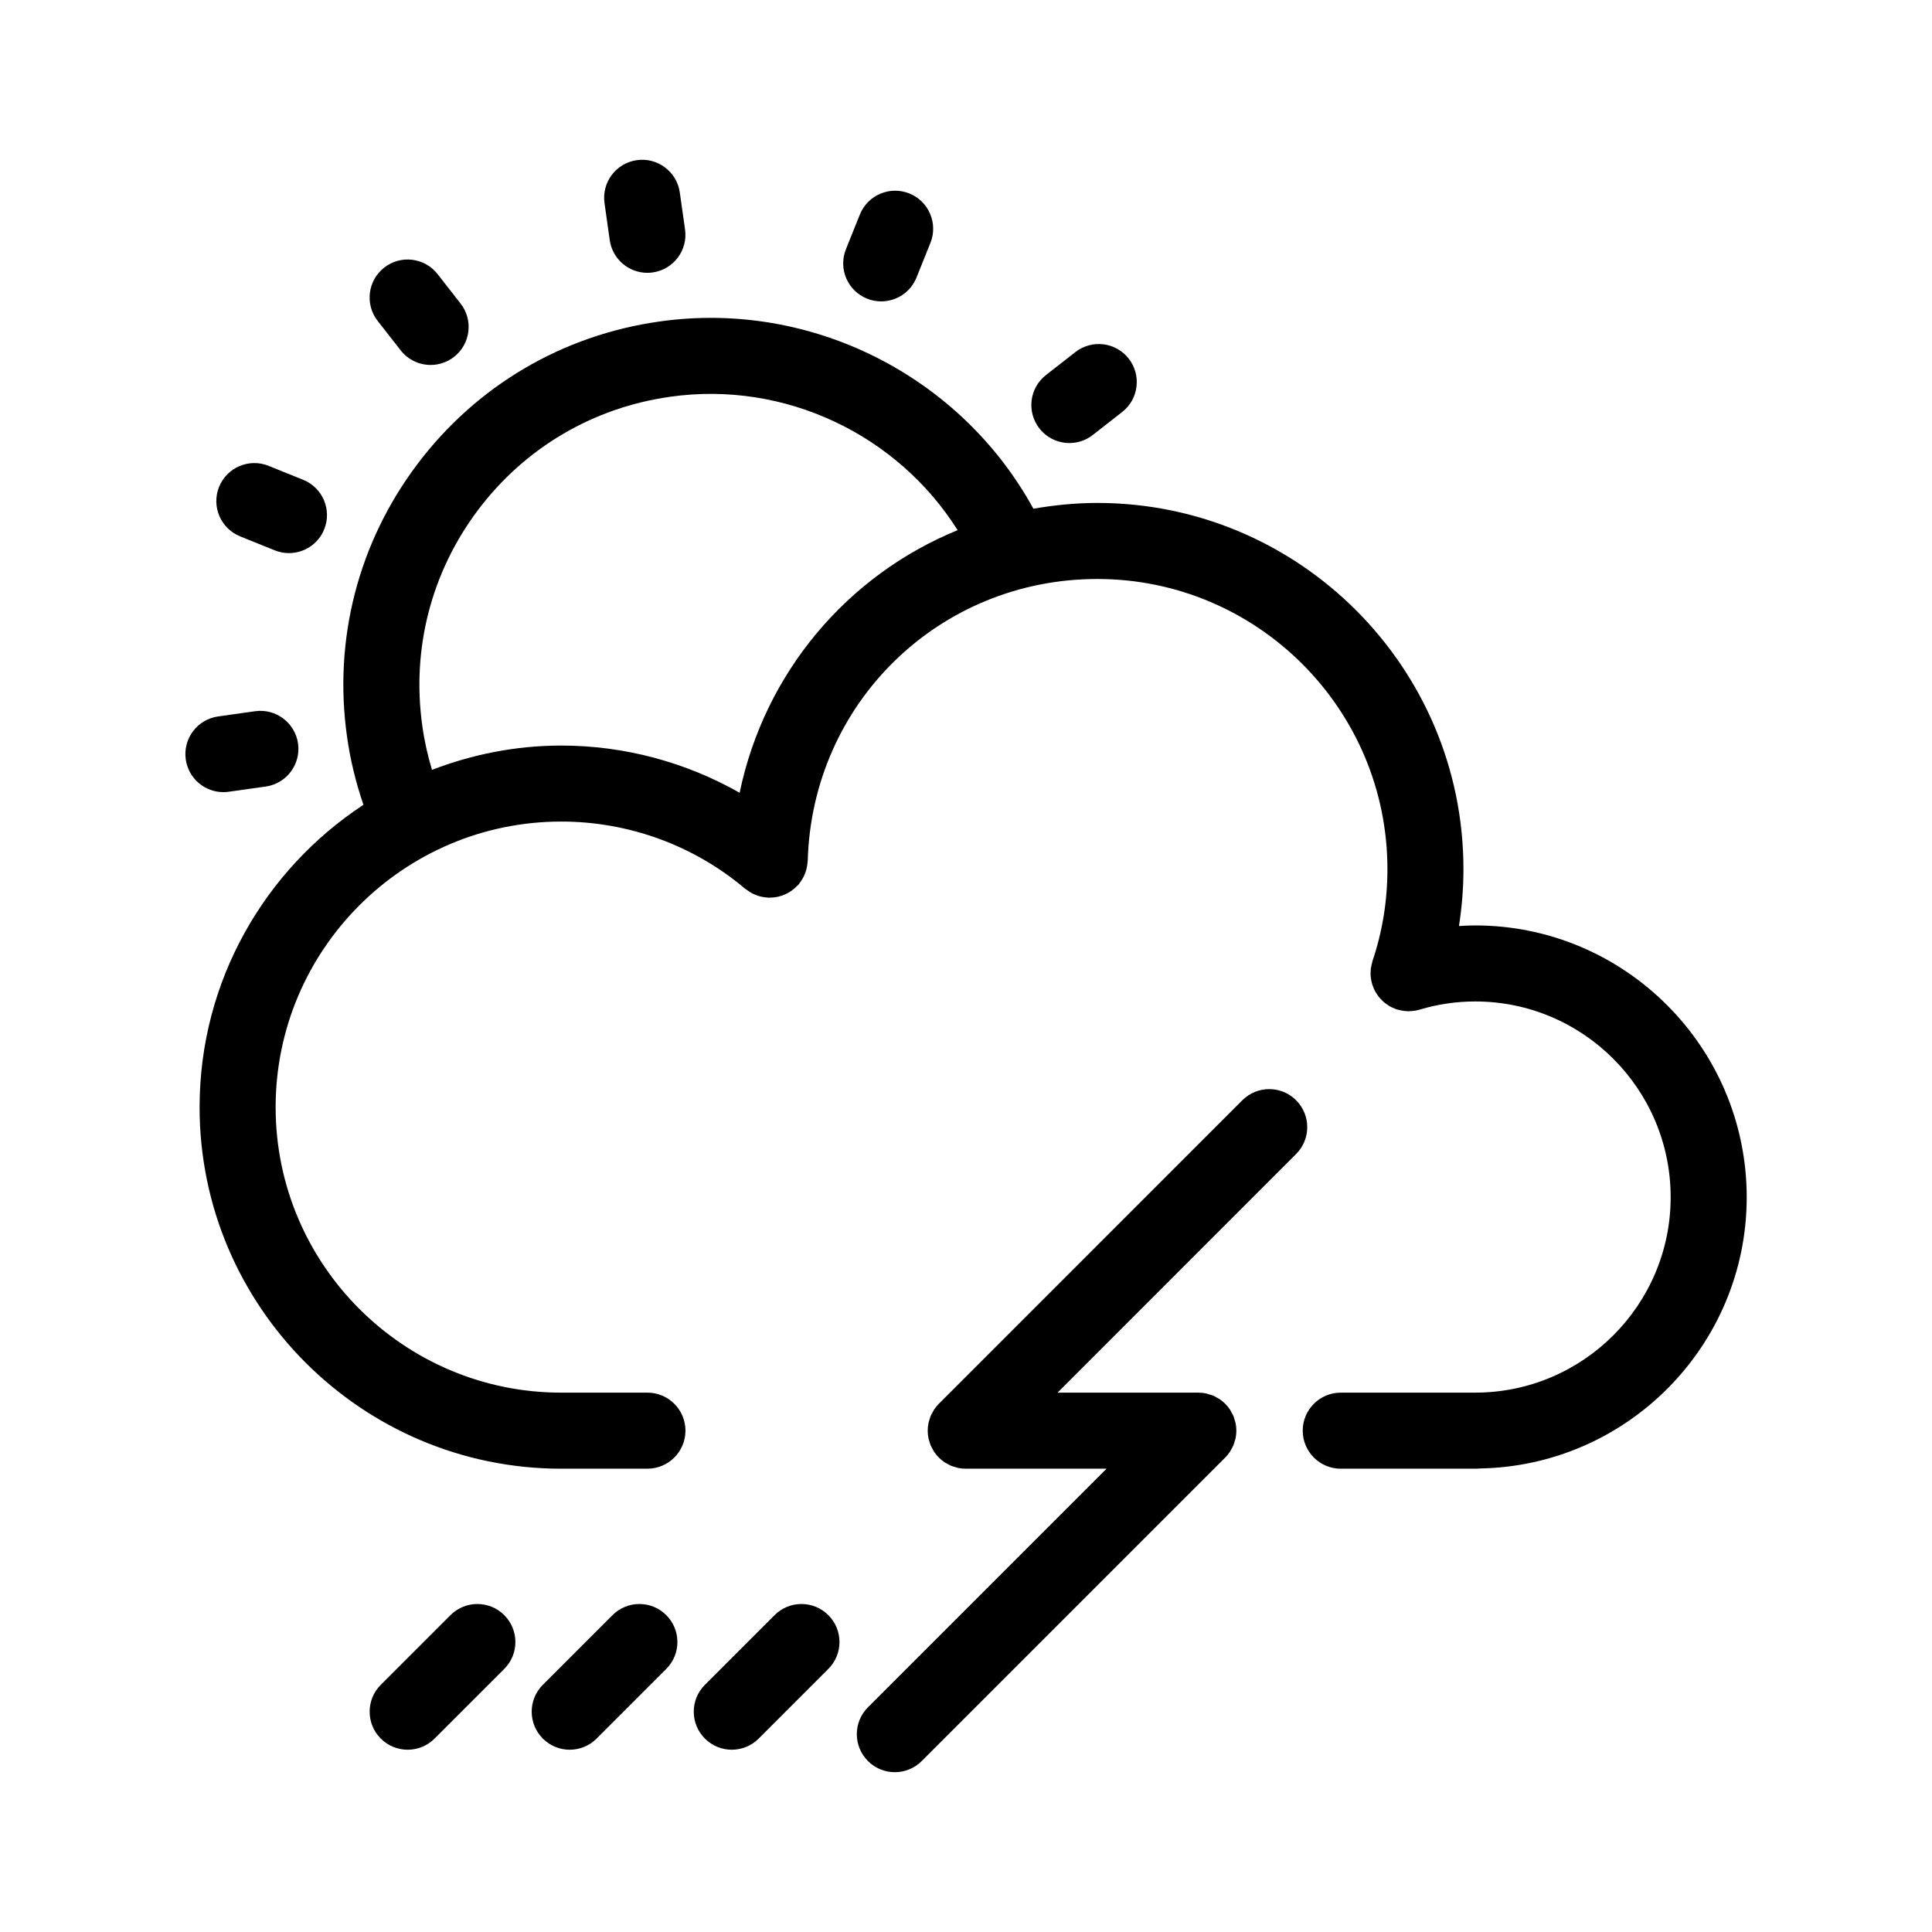 <?xml version="1.0" encoding="UTF-8"?>
<!-- The Best Svg Icon site in the world: iconSvg.co, Visit us! https://iconsvg.co -->
<svg fill="#000000" width="800px" height="800px" version="1.1" viewBox="144 144 512 512" xmlns="http://www.w3.org/2000/svg">
 <g>
  <path d="m534.92 389.25c-1.43 0-2.856 0.07-4.281 0.156 0.777-4.957 1.188-9.996 1.188-15.094 0-53.5-43.527-97.027-97.027-97.027-5.793 0-11.43 0.578-16.938 1.535-19.242-35.125-58.809-55.324-99.051-49.625-25.762 3.613-48.562 17.043-64.211 37.82-15.66 20.789-22.273 46.438-18.637 72.176 0.848 6.133 2.336 12.184 4.352 18.094-26.113 17.141-43.422 46.645-43.422 80.145 0 52.82 43 95.793 95.855 95.793l22.824-0.004c5.562 0 10.078-4.516 10.078-10.078s-4.516-10.078-10.078-10.078l-22.824 0.004c-41.742 0-75.703-33.93-75.703-75.641 0-41.742 33.961-75.703 75.703-75.703 17.863 0 35.164 6.324 48.719 17.805 0.117 0.098 0.242 0.156 0.359 0.246 0.246 0.191 0.508 0.363 0.777 0.535 0.301 0.191 0.609 0.379 0.926 0.539 0.246 0.121 0.504 0.223 0.766 0.324 0.363 0.145 0.73 0.277 1.102 0.379 0.242 0.066 0.484 0.105 0.73 0.152 0.418 0.082 0.836 0.137 1.266 0.16 0.105 0.004 0.203 0.035 0.301 0.039 0.156 0.004 0.301-0.031 0.457-0.031 0.367-0.004 0.73-0.023 1.094-0.07 0.348-0.039 0.684-0.105 1.023-0.18 0.277-0.066 0.551-0.141 0.82-0.227 0.348-0.117 0.684-0.242 1.012-0.395 0.277-0.121 0.539-0.258 0.805-0.406 0.289-0.168 0.562-0.336 0.832-0.527 0.277-0.195 0.551-0.402 0.812-0.629 0.227-0.203 0.441-0.406 0.656-0.629 0.152-0.156 0.324-0.277 0.465-0.441 0.105-0.125 0.172-0.266 0.273-0.395 0.168-0.215 0.316-0.449 0.469-0.68 0.215-0.336 0.422-0.676 0.594-1.027 0.109-0.223 0.195-0.449 0.289-0.68 0.156-0.387 0.297-0.77 0.402-1.168 0.066-0.238 0.105-0.48 0.152-0.719 0.074-0.414 0.137-0.82 0.16-1.238 0.004-0.117 0.039-0.223 0.047-0.336 1.168-41.883 34.883-74.684 76.75-74.684 42.391 0 76.875 34.484 76.875 76.875 0 8.422-1.336 16.625-3.961 24.379-0.02 0.066-0.023 0.133-0.047 0.195-0.059 0.195-0.09 0.402-0.137 0.605-0.109 0.449-0.227 0.898-0.277 1.344-0.012 0.098 0 0.195-0.004 0.293-0.047 0.562-0.059 1.129-0.012 1.688 0.004 0.074 0.031 0.156 0.039 0.23 0.066 0.586 0.172 1.164 0.336 1.723 0.004 0.023 0.004 0.051 0.016 0.074 0.039 0.137 0.117 0.25 0.16 0.387 0.16 0.465 0.332 0.918 0.559 1.352 0.125 0.246 0.289 0.465 0.434 0.695 0.195 0.312 0.387 0.629 0.621 0.918 0.207 0.258 0.438 0.484 0.664 0.715 0.223 0.227 0.434 0.457 0.676 0.672 0.289 0.246 0.598 0.453 0.91 0.664 0.223 0.152 0.43 0.312 0.664 0.441 0.418 0.238 0.863 0.422 1.316 0.598 0.137 0.055 0.258 0.133 0.398 0.18 0.031 0.012 0.055 0.012 0.086 0.02 0.277 0.09 0.562 0.145 0.848 0.211 0.309 0.07 0.613 0.145 0.926 0.191 0.273 0.039 0.551 0.051 0.828 0.066 0.18 0.012 0.367 0.047 0.551 0.047 0.086 0 0.168-0.039 0.258-0.039 0.887-0.023 1.785-0.121 2.672-0.395 4.766-1.438 9.723-2.172 14.738-2.172 28.562 0 51.797 23.266 51.797 51.863 0 28.566-23.234 51.801-51.797 51.801l-35.633 0.004c-5.562 0-10.078 4.516-10.078 10.078s4.516 10.078 10.078 10.078l36.188-0.004c0.191 0 0.367-0.047 0.555-0.055 39.16-0.598 70.844-32.598 70.844-71.898-0.023-39.711-32.301-72.016-71.977-72.016zm-194.91-35.16c-14.297-8.121-30.582-12.508-47.262-12.508-12.082 0-23.602 2.344-34.266 6.438-1.145-3.812-2.019-7.688-2.559-11.613-2.891-20.445 2.359-40.777 14.773-57.27 12.41-16.473 30.492-27.125 50.922-29.992 30.344-4.309 60.184 9.996 76.164 35.352-29.254 11.957-51.141 37.758-57.773 69.594z"/>
  <path d="m305.59 207.64c0.715 5.027 5.027 8.66 9.965 8.66 0.473 0 0.945-0.035 1.43-0.105 5.512-0.781 9.34-5.879 8.559-11.391l-1.391-9.801c-0.781-5.512-5.914-9.355-11.391-8.559-5.512 0.781-9.34 5.879-8.559 11.391z"/>
  <path d="m250.18 236.84c1.988 2.543 4.949 3.875 7.945 3.875 2.172 0 4.359-0.699 6.195-2.137 4.387-3.426 5.16-9.758 1.734-14.141l-6.09-7.793c-3.426-4.387-9.758-5.16-14.141-1.734-4.387 3.426-5.16 9.758-1.734 14.141z"/>
  <path d="m207.63 286.14 9.176 3.703c1.234 0.5 2.516 0.734 3.769 0.734 3.984 0 7.766-2.383 9.344-6.309 2.086-5.16-0.414-11.027-5.57-13.113l-9.176-3.703c-5.144-2.082-11.027 0.406-13.113 5.57-2.082 5.16 0.414 11.035 5.57 13.117z"/>
  <path d="m204.61 353.82 9.801-1.379c5.512-0.777 9.344-5.875 8.574-11.383-0.777-5.512-5.906-9.355-11.383-8.574l-9.801 1.379c-5.512 0.777-9.344 5.875-8.574 11.383 0.711 5.039 5.023 8.676 9.965 8.676 0.469 0 0.945-0.031 1.418-0.102z"/>
  <path d="m427.4 261.41c2.176 0 4.359-0.699 6.203-2.141l7.789-6.09c4.383-3.426 5.152-9.758 1.727-14.141-3.43-4.394-9.766-5.148-14.148-1.727l-7.789 6.09c-4.383 3.426-5.152 9.758-1.727 14.141 1.992 2.539 4.957 3.867 7.945 3.867z"/>
  <path d="m373.77 223.14c1.234 0.5 2.504 0.73 3.758 0.73 3.988 0 7.769-2.387 9.352-6.316l3.688-9.176c2.074-5.164-0.422-11.035-5.586-13.109-5.152-2.074-11.027 0.422-13.109 5.586l-3.688 9.176c-2.082 5.172 0.422 11.039 5.586 13.109z"/>
  <path d="m487.48 435.58c-3.934-3.934-10.312-3.934-14.246 0l-80.426 80.434c-0.473 0.469-0.891 0.988-1.266 1.547-0.16 0.238-0.266 0.5-0.406 0.746-0.18 0.328-0.379 0.641-0.52 0.988-0.137 0.328-0.211 0.672-0.312 1.008-0.086 0.293-0.195 0.57-0.258 0.871-0.258 1.301-0.258 2.644 0 3.945 0.059 0.301 0.172 0.578 0.258 0.871 0.102 0.336 0.176 0.68 0.312 1.008 0.141 0.348 0.336 0.66 0.52 0.988 0.137 0.246 0.246 0.508 0.406 0.746 0.742 1.109 1.688 2.055 2.797 2.797 0.242 0.16 0.5 0.266 0.746 0.406 0.328 0.18 0.641 0.379 0.988 0.52 0.328 0.137 0.672 0.211 1.008 0.312 0.293 0.086 0.57 0.195 0.871 0.258 0.648 0.133 1.309 0.195 1.977 0.195h37.316l-63.227 63.227c-3.934 3.934-3.934 10.312 0 14.246 1.965 1.969 4.543 2.953 7.125 2.953 2.578 0 5.16-0.984 7.125-2.953l80.422-80.422c0.473-0.469 0.891-0.988 1.266-1.547 0.16-0.238 0.266-0.5 0.406-0.746 0.18-0.328 0.379-0.641 0.52-0.988 0.137-0.328 0.211-0.672 0.312-1.008 0.086-0.293 0.195-0.57 0.258-0.871 0.258-1.301 0.258-2.644 0-3.945-0.059-0.301-0.172-0.578-0.258-0.871-0.102-0.336-0.176-0.68-0.312-1.008-0.141-0.348-0.336-0.66-0.52-0.988-0.137-0.246-0.246-0.508-0.406-0.746-0.742-1.109-1.688-2.055-2.797-2.797-0.238-0.16-0.5-0.266-0.746-0.406-0.328-0.18-0.641-0.379-0.988-0.52-0.328-0.137-0.672-0.211-1.008-0.312-0.293-0.086-0.57-0.195-0.871-0.258-0.648-0.133-1.309-0.195-1.977-0.195h-37.316l63.227-63.238c3.938-3.934 3.938-10.305 0-14.246z"/>
  <path d="m349.27 572.03-18.465 18.465c-3.934 3.934-3.934 10.312 0 14.246 1.965 1.969 4.543 2.953 7.125 2.953 2.578 0 5.16-0.984 7.125-2.953l18.465-18.465c3.934-3.934 3.934-10.312 0-14.246-3.93-3.938-10.32-3.938-14.25 0z"/>
  <path d="m306.32 572.03-18.465 18.465c-3.934 3.934-3.934 10.312 0 14.246 1.965 1.969 4.543 2.953 7.125 2.953 2.578 0 5.16-0.984 7.125-2.953l18.465-18.465c3.934-3.934 3.934-10.312 0-14.246-3.934-3.938-10.32-3.938-14.25 0z"/>
  <path d="m263.38 572.03-18.469 18.465c-3.934 3.93-3.934 10.312 0 14.246 1.969 1.969 4.543 2.953 7.129 2.953 2.578 0 5.152-0.984 7.125-2.953l18.469-18.465c3.934-3.93 3.934-10.312 0-14.246-3.934-3.938-10.312-3.938-14.254 0z"/>
 </g>
</svg>